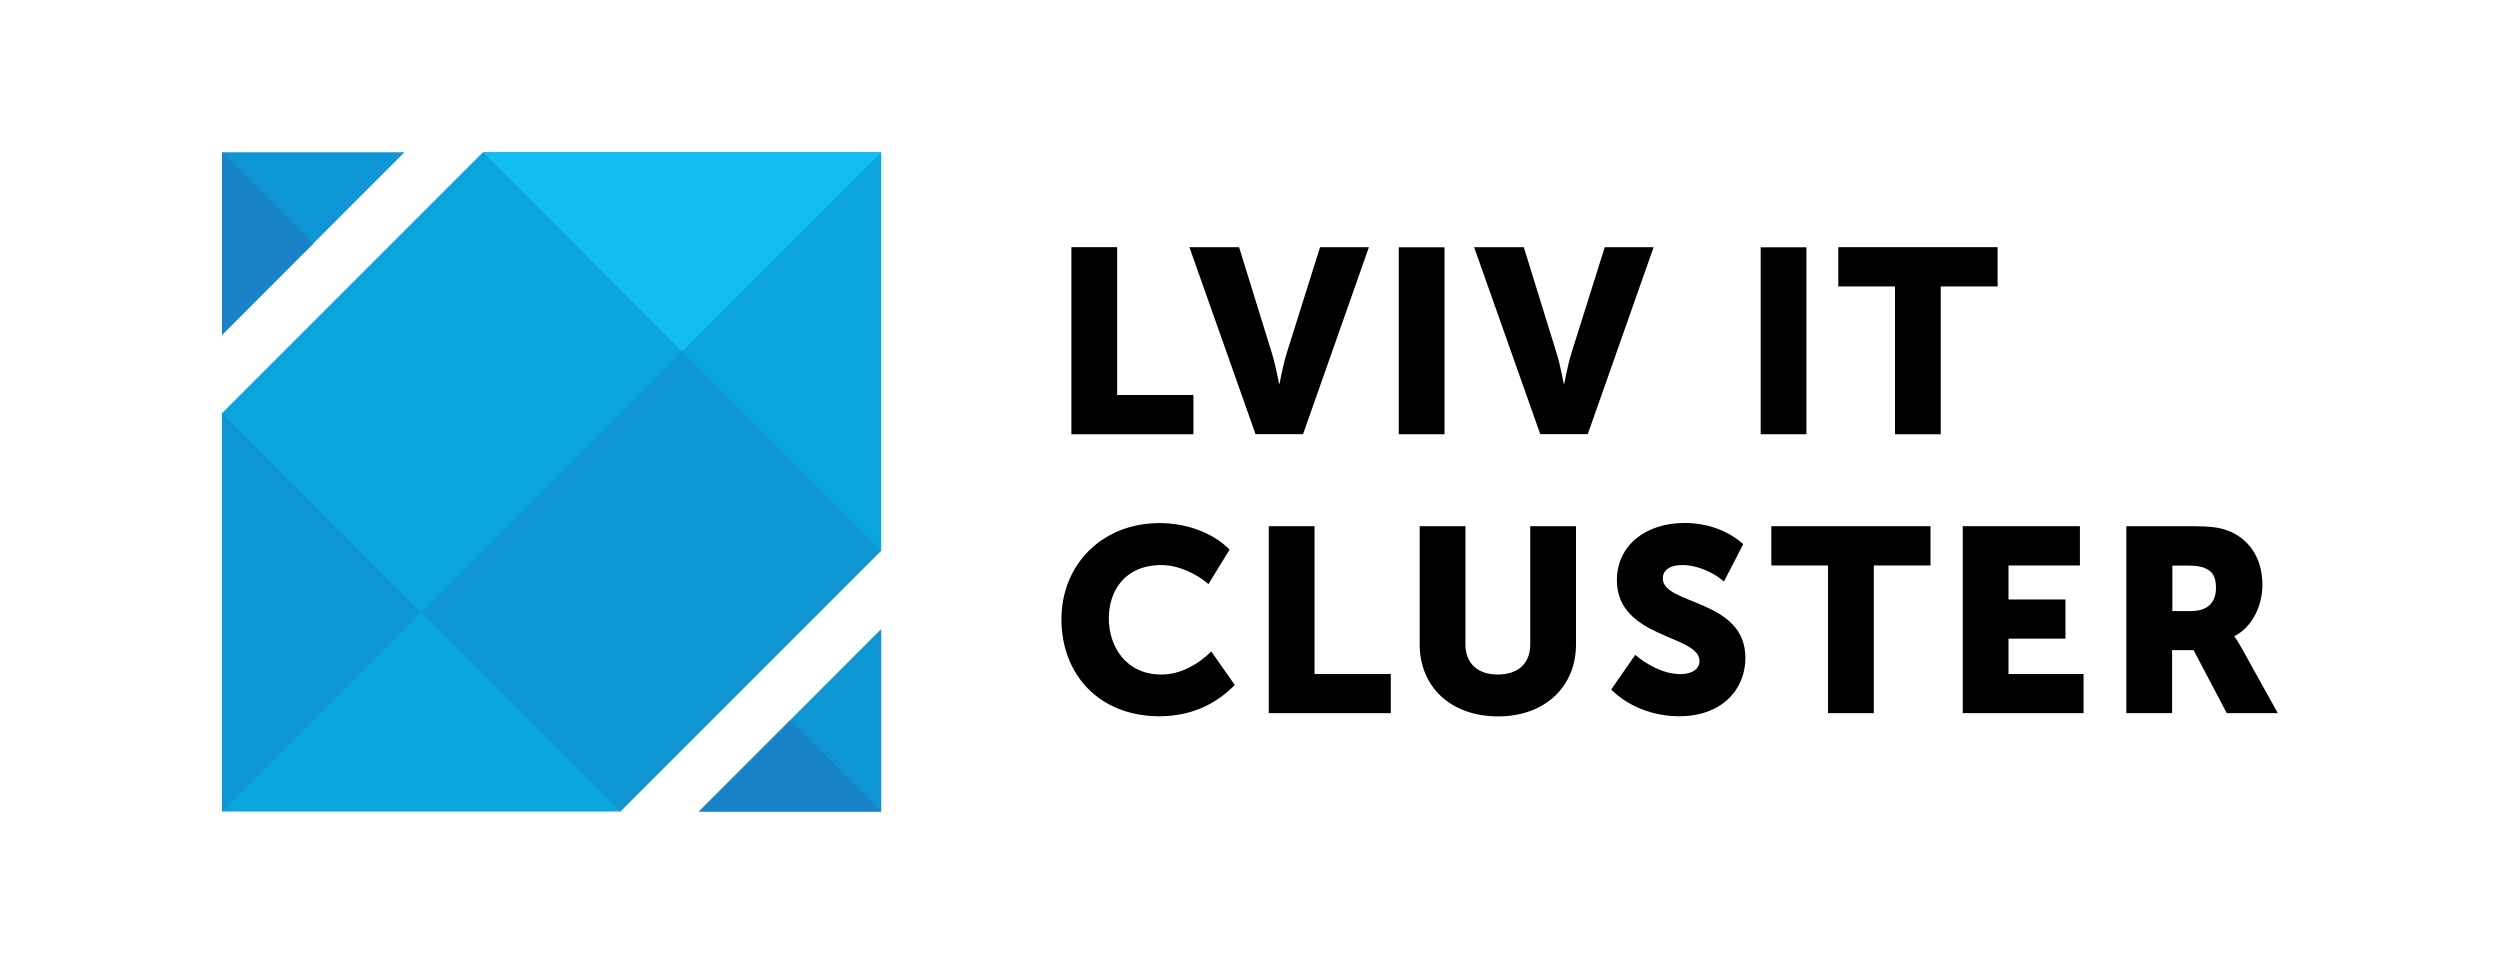 <svg width="388" height="150" viewBox="0 0 388 150" fill="none" xmlns="http://www.w3.org/2000/svg">
<path d="M136.761 85.457V23.633H74.958L34.461 64.13V125.954H96.264L136.761 85.457Z" fill="#0BA5DE"/>
<path d="M62.765 23.633H34.461V51.958L62.765 23.633Z" fill="#0D96D3"/>
<path d="M108.461 125.954H136.765V97.629L108.461 125.954Z" fill="#0D96D3"/>
<path d="M34.461 125.953V64.129L65.363 95.052L34.461 125.953Z" fill="#0D96D3"/>
<path d="M74.961 23.633H136.764L105.863 54.556L74.961 23.633Z" fill="#10BEF0"/>
<path d="M105.853 54.54L65.352 95.041L96.254 125.943L136.755 85.442L105.853 54.54Z" fill="#0D96D3"/>
<path d="M108.461 125.953L122.623 111.791L136.765 125.953H108.461Z" fill="#1782C5"/>
<path d="M34.461 51.958V23.633L48.623 37.795L34.461 51.958Z" fill="#1782C5"/>
<path d="M166.281 38.361H173.383V61.302H185.22V67.398H166.281V38.361Z" fill="black"/>
<path d="M184.594 38.361H192.303L197.415 54.87C197.981 56.693 198.505 59.542 198.505 59.542H198.589C198.589 59.542 199.112 56.693 199.678 54.87L204.874 38.361H212.458L202.234 67.377H194.859L184.594 38.361Z" fill="black"/>
<path d="M224.188 38.381H217.086V67.397H224.188V38.381Z" fill="black"/>
<path d="M228.781 38.361H236.491L241.603 54.87C242.168 56.693 242.692 59.542 242.692 59.542H242.776C242.776 59.542 243.3 56.693 243.865 54.87L249.061 38.361H256.645L246.421 67.377H239.047L228.781 38.361Z" fill="black"/>
<path d="M280.36 38.381H273.258V67.397H280.36V38.381Z" fill="black"/>
<path d="M294.104 44.458H285.305V38.361H310.026V44.458H301.206V67.398H294.104V44.458Z" fill="black"/>
<path d="M179.965 81.184C183.862 81.184 188.01 82.483 190.838 85.29L187.549 90.653C185.685 89.04 182.877 87.699 180.28 87.699C174.476 87.699 172.088 91.805 172.088 95.975C172.088 100.269 174.686 104.69 180.28 104.69C183.171 104.69 185.999 103.098 187.989 101.107L191.635 106.303C189.079 108.943 185.266 111.164 179.944 111.164C170.621 111.164 164.734 104.711 164.734 96.1C164.734 87.678 170.999 81.184 179.965 81.184Z" fill="black"/>
<path d="M196.914 81.664H204.016V104.605H215.853V110.68H196.914V81.664Z" fill="black"/>
<path d="M220.336 81.664H227.438V100.017C227.438 103.054 229.428 104.688 232.466 104.688C235.504 104.688 237.494 103.054 237.494 100.017V81.664H244.596V100.017C244.596 106.553 239.799 111.183 232.508 111.183C225.113 111.183 220.336 106.553 220.336 100.017V81.664Z" fill="black"/>
<path d="M253.792 101.631C255.426 103.055 258.17 104.626 260.768 104.626C262.758 104.626 263.764 103.726 263.764 102.594C263.764 98.488 250.942 99.138 250.942 90.045C250.942 84.682 255.363 81.162 261.459 81.162C264.707 81.162 268.038 82.21 270.552 84.451L267.556 90.254C265.943 88.83 263.408 87.699 261.145 87.699C258.987 87.699 258.066 88.6 258.066 89.773C258.066 93.921 270.887 92.936 270.887 102.112C270.887 106.973 267.284 111.163 260.58 111.163C256.809 111.163 252.828 109.78 250.062 107.015L253.792 101.631Z" fill="black"/>
<path d="M283.713 87.761H274.914V81.664H299.615V87.761H290.815V110.68H283.713V87.761Z" fill="black"/>
<path d="M304.617 81.664H322.802V87.761H311.719V93.04H320.56V99.116H311.719V104.605H323.368V110.68H304.617V81.664Z" fill="black"/>
<path d="M330.029 81.664H340.127C343.102 81.664 344.505 81.874 345.762 82.355C349.052 83.612 351.126 86.587 351.126 90.798C351.126 93.878 349.659 97.251 346.789 98.718V98.801C346.789 98.801 347.187 99.325 347.878 100.54L353.514 110.68H345.595L340.441 100.896H337.11V110.68H330.008V81.664H330.029ZM340.232 94.821C342.515 94.821 343.919 93.564 343.919 91.259C343.919 89.793 343.563 88.703 342.222 88.18C341.572 87.886 340.713 87.782 339.54 87.782H337.152V94.842H340.232V94.821Z" fill="black"/>
</svg>
